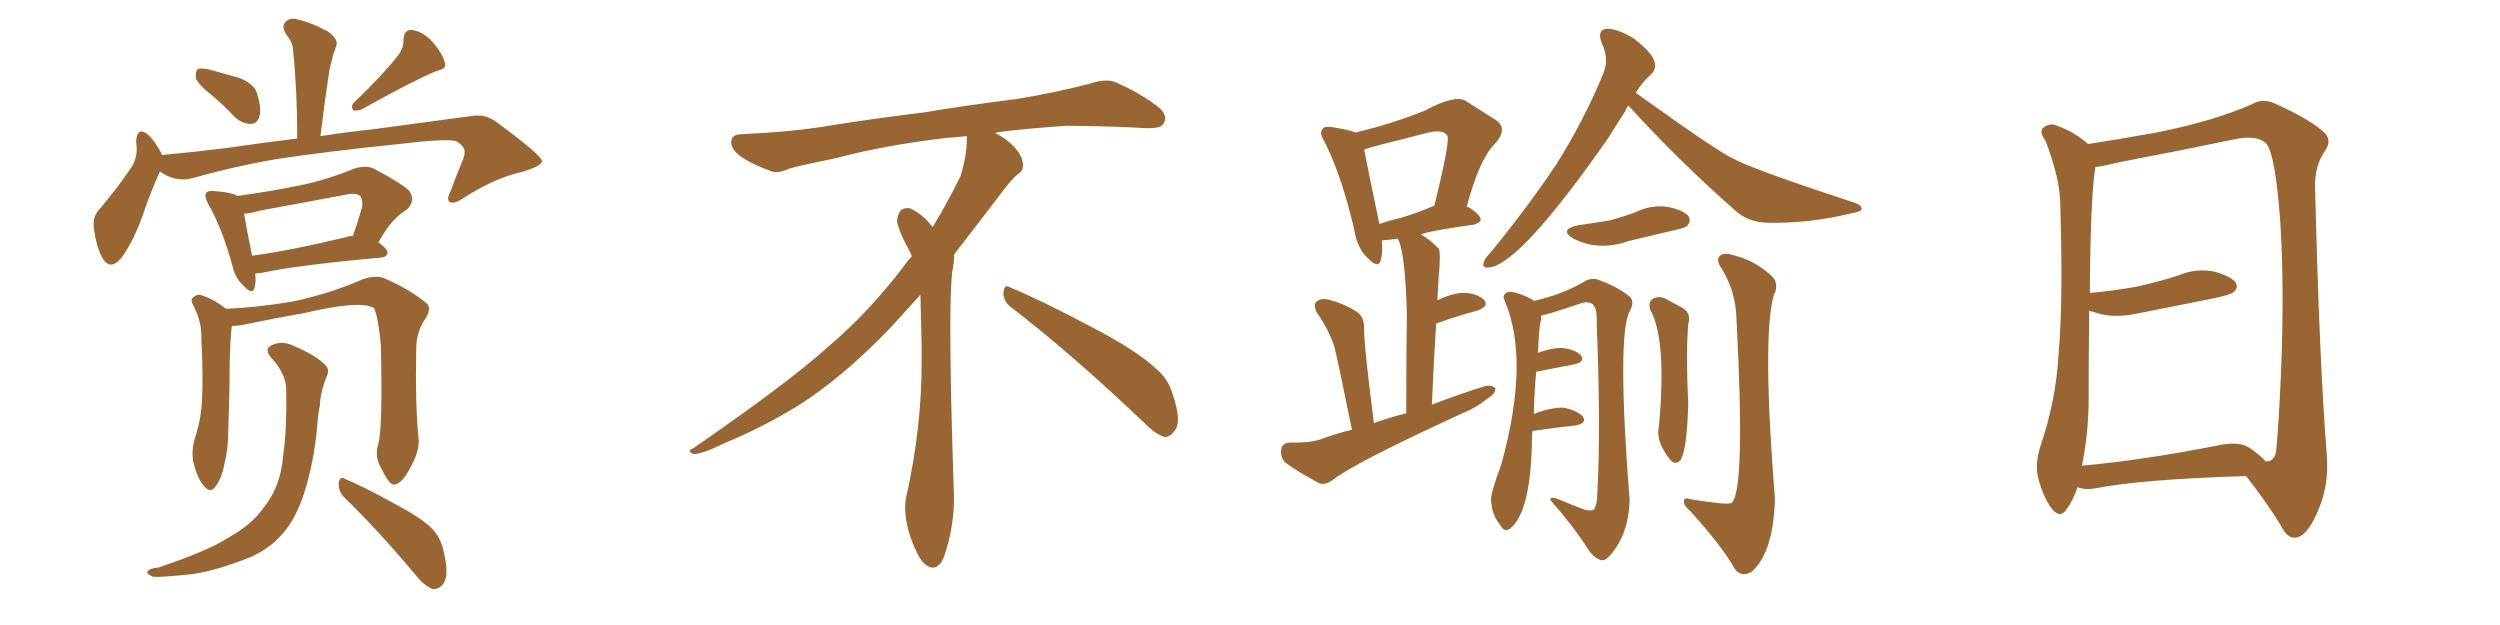 <svg xmlns="http://www.w3.org/2000/svg" xmlns:xlink="http://www.w3.org/1999/xlink" width="600" height="150"><path fill="#996633" padding="10" d="M50.83 22.85L50.83 22.85Q47.46 20.21 47.02 18.75L47.02 18.75Q46.88 17.14 47.46 16.55L47.46 16.55Q48.34 16.26 50.24 16.70L50.24 16.70Q54.05 17.72 57.57 18.75L57.57 18.75Q61.08 20.21 61.67 22.41L61.67 22.41Q62.84 26.07 62.26 27.98L62.26 27.98Q61.67 29.74 60.21 29.74L60.21 29.74Q58.30 29.74 56.54 28.27L56.54 28.27Q53.61 25.20 50.83 22.85ZM95.51 13.33L95.51 13.33Q96.97 11.43 96.83 9.52L96.83 9.52Q96.97 7.03 98.88 7.18L98.88 7.18Q101.66 7.62 104.00 10.25L104.00 10.25Q106.20 12.89 106.79 15.09L106.79 15.09Q107.23 16.55 104.88 16.99L104.88 16.99Q98.88 19.48 86.87 26.22L86.87 26.22Q85.84 26.66 84.81 26.51L84.81 26.51Q84.08 25.49 84.96 24.61L84.96 24.61Q91.99 17.87 95.51 13.33ZM38.38 41.16L38.38 41.16Q36.47 45.26 34.13 52.00L34.13 52.00Q32.08 57.71 29.30 61.67L29.30 61.67Q26.37 65.33 24.46 61.67L24.46 61.67Q23.14 59.18 22.56 55.08L22.56 55.08Q22.12 52.29 23.58 50.54L23.58 50.54Q27.98 45.41 31.05 40.87L31.05 40.87Q32.67 38.82 32.81 36.04L32.81 36.04Q32.81 34.86 32.67 33.84L32.67 33.84Q32.96 30.18 35.60 32.37L35.60 32.37Q37.06 33.69 38.82 36.91L38.82 36.91Q38.82 37.06 38.82 37.21L38.82 37.21Q46.88 36.47 54.93 35.45L54.93 35.45Q63.87 34.13 71.34 33.25L71.34 33.25Q71.34 21.68 70.31 11.87L70.31 11.87Q70.31 10.25 68.55 8.06L68.55 8.06Q67.53 6.15 68.55 5.27L68.55 5.27Q69.58 4.10 71.48 4.69L71.48 4.69Q74.41 5.27 78.81 7.62L78.81 7.62Q81.30 9.52 80.71 10.99L80.71 10.99Q80.42 12.01 79.98 13.04L79.98 13.04Q79.69 14.36 79.10 16.55L79.10 16.55Q77.93 24.17 76.90 32.67L76.90 32.67Q83.64 31.64 89.36 31.05L89.36 31.05Q102.54 29.30 113.23 27.83L113.23 27.83Q116.75 27.25 119.53 29.59L119.53 29.59Q129.93 37.21 130.08 38.67L130.08 38.67Q130.08 39.84 125.10 41.31L125.10 41.31Q118.95 42.63 111.33 47.46L111.33 47.46Q108.98 49.07 107.96 48.49L107.96 48.49Q107.08 47.90 108.11 46.00L108.11 46.00Q109.42 42.33 110.89 38.82L110.89 38.82Q111.62 37.06 111.47 36.62L111.47 36.62Q111.77 35.30 109.42 33.84L109.42 33.84Q106.79 33.25 95.65 34.57L95.65 34.57Q77.49 36.47 66.06 38.23L66.06 38.23Q55.96 39.99 46.14 42.77L46.14 42.77Q42.04 43.80 38.38 41.16ZM61.23 65.63L61.23 65.63Q61.52 67.68 61.08 68.99L61.08 68.99Q60.64 71.04 58.30 68.41L58.30 68.41Q56.40 66.65 55.81 63.87L55.81 63.87Q53.17 54.35 49.95 48.93L49.95 48.93Q48.93 46.88 49.51 46.29L49.51 46.29Q49.95 45.70 51.42 45.85L51.42 45.85Q55.52 46.14 56.98 47.02L56.98 47.02Q64.60 46.00 71.78 44.53L71.78 44.53Q78.37 43.21 85.11 40.43L85.11 40.43Q88.04 39.55 89.94 40.58L89.94 40.58Q96.24 43.95 98.14 45.70L98.14 45.70Q99.90 48.05 97.71 50.24L97.71 50.24Q96.24 51.12 94.78 52.59L94.78 52.59Q93.16 54.05 90.82 58.15L90.82 58.15Q93.02 59.77 93.02 60.64L93.02 60.64Q92.87 61.67 91.55 61.82L91.55 61.82Q71.78 63.57 62.84 65.48L62.84 65.48Q61.82 65.63 61.23 65.63ZM83.35 56.84L83.35 56.84Q84.08 56.54 84.67 56.69L84.67 56.69Q85.84 53.47 86.87 49.80L86.87 49.80Q87.16 48.19 86.57 47.17L86.57 47.17Q85.55 46.14 82.91 46.73L82.91 46.73Q72.95 48.63 62.40 50.54L62.40 50.54Q60.06 51.27 58.59 51.27L58.59 51.27Q59.03 54.20 60.50 61.38L60.50 61.38Q70.90 59.91 83.35 56.84ZM90.82 106.49L90.82 106.49Q91.85 102.69 91.41 82.91L91.41 82.91Q90.82 76.32 89.79 73.97L89.79 73.97L89.79 73.97Q86.72 71.92 72.95 75.15L72.95 75.15Q66.21 76.32 57.71 78.08L57.71 78.08Q56.69 78.22 55.66 78.22L55.66 78.22Q55.08 81.88 55.08 93.02L55.08 93.02Q54.93 98.00 54.79 103.27L54.79 103.27Q54.79 107.52 53.91 111.18L53.91 111.18Q53.17 114.99 51.71 116.75L51.71 116.75Q50.54 118.51 49.07 116.75L49.07 116.75Q47.46 115.14 46.44 111.04L46.44 111.04Q45.85 108.54 46.73 105.32L46.73 105.32Q48.34 100.49 48.49 95.65L48.49 95.65Q48.78 90.38 48.34 81.45L48.34 81.45Q48.34 78.66 47.90 77.20L47.90 77.20Q47.46 75.44 46.58 73.68L46.58 73.68Q45.70 72.22 46.14 71.63L46.14 71.63Q47.02 70.61 48.05 70.75L48.05 70.75Q51.27 71.78 54.05 73.97L54.05 73.97Q54.05 73.97 54.20 74.12L54.20 74.12Q61.38 73.83 70.31 72.36L70.31 72.36Q79.69 70.31 86.87 67.09L86.87 67.09Q90.09 65.92 92.29 66.80L92.29 66.80Q98.88 69.73 102.54 72.95L102.54 72.95Q103.56 74.27 102.10 76.46L102.10 76.46Q99.90 79.69 99.90 83.64L99.90 83.64Q99.61 97.12 100.49 105.62L100.49 105.62L100.49 105.62Q100.63 108.25 98.73 111.77L98.73 111.77Q96.53 116.16 94.63 116.31L94.63 116.31Q93.46 116.46 91.55 112.50L91.55 112.50Q89.79 109.57 90.82 106.49ZM82.47 119.24L82.47 119.24Q81.15 117.77 81.30 115.87L81.30 115.87Q81.59 114.11 82.91 114.99L82.91 114.99Q86.87 116.60 94.34 120.70L94.34 120.70Q100.78 124.07 103.56 126.71L103.56 126.71Q105.91 129.20 106.49 132.42L106.49 132.42Q107.96 138.43 106.20 140.33L106.20 140.33Q105.18 141.50 103.86 141.36L103.86 141.36Q101.81 140.63 99.61 137.84L99.61 137.84Q90.38 126.86 82.47 119.24ZM68.70 94.04L68.70 94.04L68.70 94.04Q68.85 89.94 65.19 85.99L65.19 85.99Q62.99 83.50 65.77 82.62L65.77 82.62Q68.12 81.74 70.90 83.20L70.90 83.20Q75.73 85.25 78.08 87.60L78.08 87.60Q79.10 88.62 78.52 90.09L78.52 90.09Q76.90 93.90 76.76 97.41L76.76 97.41Q76.32 99.46 76.17 101.81L76.17 101.81Q75.44 110.89 72.80 118.95L72.80 118.95Q70.61 125.39 66.94 129.05L66.94 129.05Q63.57 132.57 58.15 134.47L58.15 134.47Q50.68 137.26 45.70 137.84L45.70 137.84Q38.67 138.57 36.77 138.43L36.77 138.43Q34.72 137.55 35.60 136.96L35.60 136.96Q36.04 136.38 37.94 136.23L37.94 136.23Q49.80 132.28 54.79 129.05L54.79 129.05Q60.35 125.98 63.13 122.02L63.13 122.02Q67.38 116.89 67.97 109.28L67.97 109.28Q68.85 103.27 68.70 94.04ZM242.58 73.68L242.58 73.68Q240.82 72.36 240.82 70.17L240.82 70.17Q240.97 68.70 241.70 68.70L241.70 68.70Q241.99 68.70 242.43 68.99L242.43 68.99Q249.32 71.78 261.77 78.37L261.77 78.37Q273.05 84.23 277.59 88.62L277.59 88.62Q280.37 90.97 281.40 94.48L281.40 94.48Q282.71 98.29 282.71 100.63L282.71 100.63Q282.71 102.39 281.98 103.27L281.98 103.27Q280.96 104.88 279.49 104.88L279.49 104.88Q277.15 104.15 274.51 101.37L274.51 101.37Q257.08 84.81 242.58 73.68ZM232.03 33.54L232.03 33.54L232.03 32.67Q229.25 32.96 227.05 33.11L227.05 33.11Q212.26 34.86 200.68 37.94L200.68 37.94Q191.46 39.84 189.55 40.43L189.55 40.43Q187.65 41.31 186.33 41.31L186.33 41.31Q185.74 41.31 185.30 41.16L185.30 41.16Q180.76 39.55 178.13 37.79L178.13 37.79Q175.49 36.04 175.49 34.13L175.49 34.13L175.49 33.98Q175.63 32.37 177.54 32.23L177.54 32.23Q190.43 31.64 198.93 30.18L198.93 30.18Q206.84 28.86 221.92 26.95L221.92 26.95Q229.54 25.63 244.19 23.73L244.19 23.73Q253.13 22.27 261.62 20.07L261.62 20.07Q263.82 19.34 265.43 19.34L265.43 19.34Q266.60 19.34 267.48 19.63L267.48 19.63Q273.93 22.41 278.47 26.07L278.47 26.07Q279.64 27.25 279.64 28.42L279.64 28.42Q279.64 29.00 279.20 29.74L279.20 29.74Q278.61 30.76 275.68 30.76L275.68 30.76L274.95 30.76Q268.21 30.32 256.20 30.18L256.20 30.18Q247.27 30.76 240.09 31.64L240.09 31.64Q239.21 31.79 238.77 31.93L238.77 31.93Q241.41 33.11 243.60 35.45L243.60 35.45Q245.36 37.50 245.51 39.26L245.51 39.26L245.51 39.84Q245.51 41.02 244.34 41.75L244.34 41.75Q243.02 42.77 240.67 45.85L240.67 45.85Q234.23 54.35 228.96 61.08L228.96 61.08L228.96 61.82Q228.96 63.28 228.52 65.33L228.52 65.33Q228.08 69.43 228.08 79.25L228.08 79.25Q228.08 93.46 228.96 119.24L228.96 119.24Q228.96 126.71 226.61 133.45L226.61 133.45Q225.59 136.23 223.83 136.23L223.83 136.23Q222.95 136.23 221.78 135.21L221.78 135.21Q220.02 133.45 218.12 127.73L218.12 127.73Q217.24 124.37 217.24 121.88L217.24 121.88Q217.24 120.26 217.53 119.09L217.53 119.09Q221.19 102.83 221.19 87.01L221.19 87.01L221.19 82.62Q221.04 76.61 220.90 70.75L220.90 70.75Q216.80 75.29 213.57 78.81L213.57 78.81Q202.15 90.67 191.46 97.41L191.46 97.41Q182.81 102.69 173.88 106.35L173.88 106.35Q168.60 108.98 166.41 108.98L166.41 108.98Q165.53 108.54 165.53 108.25L165.53 108.25Q165.53 107.96 166.26 107.67L166.26 107.67Q189.40 91.70 198.78 83.20L198.78 83.20Q208.45 75 216.94 63.87L216.94 63.87Q217.82 62.55 218.85 61.52L218.85 61.52Q218.41 60.35 217.82 59.33L217.82 59.33Q216.65 57.28 215.63 54.49L215.63 54.49Q215.33 53.76 215.33 53.03L215.33 53.03Q215.33 52.00 215.92 50.83L215.92 50.83Q216.50 49.95 217.82 49.95L217.82 49.95L218.26 49.95Q221.19 51.27 223.10 53.61L223.10 53.61Q223.39 53.91 223.83 54.49L223.83 54.49Q227.34 48.78 230.57 42.19L230.57 42.19Q232.03 37.21 232.03 33.54ZM390.82 25.34L390.82 25.34Q390.23 26.07 390.09 26.66L390.09 26.66Q387.89 30.03 385.99 33.11L385.99 33.11Q365.04 63.13 357.57 64.16L357.57 64.16Q355.52 64.45 356.10 62.99L356.10 62.99Q356.25 62.11 357.71 60.64L357.71 60.64Q366.80 49.51 373.54 39.40L373.54 39.40Q380.27 28.71 384.81 17.58L384.81 17.58Q386.28 14.21 384.38 10.25L384.38 10.25Q383.20 7.03 385.84 6.88L385.84 6.88Q388.62 7.03 392.29 9.38L392.29 9.38Q396.39 12.60 396.97 14.50L396.97 14.50Q397.71 16.41 396.24 17.87L396.24 17.87Q394.34 19.48 392.58 22.27L392.58 22.27Q412.79 36.77 416.02 38.09L416.02 38.09Q420.85 40.72 445.02 48.63L445.02 48.63Q446.92 49.22 446.78 50.24L446.78 50.24Q446.63 50.83 443.99 51.27L443.99 51.27Q434.33 53.61 424.66 53.47L424.66 53.47Q419.53 53.47 416.31 50.39L416.31 50.39Q402.83 38.53 390.82 25.34ZM378.81 54.05L378.81 54.05Q382.91 53.47 386.43 52.88L386.43 52.88Q389.65 52.00 392.43 50.98L392.43 50.98Q396.24 49.07 400.34 49.66L400.34 49.66Q404.30 50.54 405.32 52.00L405.32 52.00Q405.91 53.17 404.88 54.20L404.88 54.20Q404.59 54.64 401.95 55.22L401.95 55.22Q396.24 56.54 390.82 57.86L390.82 57.86Q383.79 60.35 377.64 57.28L377.64 57.28Q373.97 55.08 378.81 54.05ZM367.82 103.42L367.82 103.42Q367.68 104.15 367.68 104.74L367.68 104.74Q367.53 123.05 362.26 127.00L362.26 127.00Q360.94 127.73 360.06 125.98L360.06 125.98Q358.01 123.63 357.86 119.97L357.86 119.97Q357.71 118.51 360.35 111.33L360.35 111.33Q367.24 86.28 361.08 72.07L361.08 72.07Q360.35 70.61 362.11 70.02L362.11 70.02Q364.16 70.02 367.82 71.92L367.82 71.92Q367.97 72.07 368.12 72.22L368.12 72.22Q375.29 70.61 380.57 67.38L380.57 67.38Q382.32 66.50 384.23 67.38L384.23 67.38Q388.48 68.99 391.11 71.19L391.11 71.19Q392.43 72.36 391.11 74.71L391.11 74.71Q388.04 80.57 391.11 120.12L391.11 120.12Q390.82 128.76 385.99 133.74L385.99 133.74Q384.96 134.77 383.94 134.33L383.94 134.33Q382.18 133.59 380.86 131.40L380.86 131.40Q377.93 126.71 372.07 119.97L372.07 119.97Q372.07 118.95 374.41 119.97L374.41 119.97Q377.49 121.29 380.27 122.31L380.27 122.31Q382.18 122.75 382.62 122.17L382.62 122.17Q383.35 120.85 383.35 118.51L383.35 118.51Q384.23 102.98 383.20 77.34L383.20 77.34Q383.35 74.12 382.32 73.10L382.32 73.10Q381.30 72.22 379.39 72.80L379.39 72.80Q371.19 75.59 369.87 75.73L369.87 75.73Q369.87 76.03 369.87 76.61L369.87 76.61Q369.29 78.81 369.14 84.67L369.14 84.67Q372.36 83.50 374.71 83.50L374.71 83.50Q377.93 83.79 379.39 85.25L379.39 85.25Q380.57 86.87 377.78 87.45L377.78 87.45Q373.97 88.18 368.70 89.21L368.70 89.21Q368.26 93.46 368.12 99.32L368.12 99.32Q372.51 97.71 375.29 97.85L375.29 97.85Q378.37 98.44 379.83 99.90L379.83 99.90Q381.01 101.51 378.22 102.10L378.22 102.10Q373.97 102.54 367.82 103.42ZM396.09 74.41L396.09 74.41Q395.51 72.66 396.53 71.78L396.53 71.78Q397.85 71.04 399.32 71.48L399.32 71.48Q401.51 72.66 403.42 73.68L403.42 73.68Q406.05 75 405.18 77.78L405.18 77.78Q404.59 84.96 405.18 96.97L405.18 96.97Q404.88 107.52 403.42 110.30L403.42 110.30Q402.25 111.77 400.93 110.45L400.93 110.45Q397.27 105.91 398.14 102.39L398.14 102.39Q400.05 81.45 396.09 74.41ZM416.75 76.46L416.75 76.46Q416.60 70.17 413.38 64.75L413.38 64.75Q411.77 62.55 412.65 61.52L412.65 61.52Q413.67 60.35 416.46 61.38L416.46 61.38Q421.00 62.55 424.66 65.77L424.66 65.77Q427.00 67.53 425.98 70.31L425.98 70.31Q425.68 70.46 425.68 70.90L425.68 70.90Q422.90 81.01 425.98 119.68L425.98 119.68Q425.68 132.13 420.70 136.96L420.70 136.96Q418.21 138.87 416.31 136.52L416.31 136.52Q413.67 131.54 405.62 122.61L405.62 122.61Q404.15 121.44 404.15 120.41L404.15 120.41Q404.00 119.24 405.76 119.82L405.76 119.82Q414.70 121.29 415.58 120.70L415.58 120.70Q418.95 117.92 416.75 76.46ZM329.74 101.51L329.74 101.51Q333.54 100.20 337.50 99.17L337.50 99.17Q337.50 83.79 337.65 75.29L337.65 75.29Q337.21 60.06 335.45 57.28L335.45 57.28Q333.40 57.57 331.64 57.71L331.64 57.71Q331.93 60.64 331.35 62.55L331.35 62.55Q330.76 64.60 328.13 61.82L328.13 61.82Q325.63 59.33 325.05 55.22L325.05 55.22Q321.97 42.04 317.87 33.98L317.87 33.98Q316.55 31.79 317.43 30.91L317.43 30.91Q317.72 30.32 319.48 30.47L319.48 30.47Q323.88 31.20 325.34 31.79L325.34 31.79Q334.57 29.59 342.04 26.51L342.04 26.51Q349.07 22.71 351.71 24.17L351.71 24.17Q355.81 26.81 358.59 28.56L358.59 28.56Q362.26 30.62 358.74 34.57L358.74 34.57Q355.08 38.09 352.00 49.66L352.00 49.66Q352.44 49.66 352.59 49.80L352.59 49.80Q355.22 51.42 355.37 52.73L355.37 52.73Q355.22 53.47 353.76 53.91L353.76 53.91Q343.21 55.37 341.02 56.25L341.02 56.25Q343.07 57.42 345.26 59.62L345.26 59.62Q345.85 60.35 345.26 66.94L345.26 66.94Q345.12 69.29 344.97 72.07L344.97 72.07Q348.34 70.46 350.68 70.31L350.68 70.31Q354.20 70.17 356.10 71.92L356.10 71.92Q357.57 73.54 354.49 74.56L354.49 74.56Q350.10 75.73 344.68 77.64L344.68 77.64Q344.09 86.57 343.65 97.12L343.65 97.12Q350.10 94.63 356.25 92.72L356.25 92.72Q358.01 92.29 358.89 93.16L358.89 93.16Q358.89 94.63 356.98 95.65L356.98 95.65Q354.35 97.85 350.68 99.32L350.68 99.32Q324.90 111.18 319.92 115.14L319.92 115.14Q318.16 116.46 316.70 116.02L316.70 116.02Q311.72 113.38 308.50 111.04L308.50 111.04Q307.32 109.86 307.47 107.96L307.47 107.96Q307.62 106.35 309.52 106.20L309.52 106.20Q314.06 106.35 316.85 105.47L316.85 105.47Q320.36 104.15 324.46 103.13L324.46 103.13Q321.24 87.16 320.21 83.06L320.21 83.06Q318.75 78.81 316.11 75.15L316.11 75.15Q315.09 73.24 315.97 72.36L315.97 72.36Q316.99 71.48 318.90 71.92L318.90 71.92Q322.41 72.80 325.49 74.71L325.49 74.71Q327.54 76.03 327.39 79.10L327.39 79.10Q327.39 83.35 329.74 101.51ZM336.18 52.29L336.18 52.29Q339.70 51.27 344.24 49.37L344.24 49.37Q348.19 33.40 347.31 32.52L347.31 32.52Q346.29 30.91 342.33 31.93L342.33 31.93Q328.27 35.45 327.39 35.89L327.39 35.89Q328.27 40.43 331.05 53.76L331.05 53.76Q333.54 52.88 336.18 52.29ZM539.06 114.26L539.06 114.26Q514.45 114.99 502.88 117.19L502.88 117.19Q500.68 117.63 498.93 117.04L498.93 117.04Q498.63 116.89 498.63 116.89L498.63 116.89Q497.46 120.26 496.00 122.17L496.00 122.17Q494.53 124.51 492.63 122.31L492.63 122.31Q490.58 119.97 489.11 114.55L489.11 114.55Q488.38 111.18 489.70 107.08L489.70 107.08Q493.51 95.95 494.09 84.52L494.09 84.52Q495.12 72.51 494.53 51.71L494.53 51.71Q494.53 45.70 493.51 42.04L493.51 42.04Q492.63 38.09 490.87 33.69L490.87 33.69Q489.55 31.93 490.14 30.91L490.14 30.91Q491.31 29.74 492.77 29.88L492.77 29.88Q497.17 31.20 500.83 34.28L500.83 34.28Q500.98 34.42 501.12 34.57L501.12 34.57Q506.98 33.69 517.68 31.79L517.68 31.79Q531.45 29.00 540.38 25.05L540.38 25.05Q543.02 23.44 546.09 24.90L546.09 24.90Q554.88 28.86 558.11 32.08L558.11 32.08Q559.57 33.84 558.11 36.04L558.11 36.04Q555.47 39.70 555.62 44.97L555.62 44.97Q556.64 86.43 558.40 108.84L558.40 108.84Q559.13 116.60 556.05 123.19L556.05 123.19Q553.56 128.91 550.78 129.05L550.78 129.05Q548.88 129.20 547.41 126.12L547.41 126.12Q543.90 120.41 539.06 114.26ZM543.75 110.74L543.75 110.74L543.75 110.74Q545.65 110.89 546.24 108.54L546.24 108.54Q546.83 103.13 547.41 90.23L547.41 90.23Q548.29 69.29 547.27 53.32L547.27 53.32Q546.09 36.62 543.75 34.28L543.75 34.28Q541.41 32.37 536.43 33.40L536.43 33.40Q523.83 36.04 509.18 38.82L509.18 38.82Q505.52 39.70 502.88 40.14L502.88 40.14Q501.71 47.46 501.56 70.31L501.56 70.31Q507.86 69.73 513.28 68.70L513.28 68.70Q518.41 67.53 522.95 66.06L522.95 66.06Q527.05 64.31 531.45 65.19L531.45 65.19Q535.55 66.36 536.57 67.82L536.57 67.82Q537.30 69.14 535.99 70.17L535.99 70.17Q535.25 70.75 531.15 71.63L531.15 71.63Q522.22 73.39 513.43 75.15L513.43 75.15Q509.03 76.17 505.08 75.59L505.08 75.59Q503.17 75.15 501.42 74.56L501.42 74.56Q501.27 85.55 501.27 96.97L501.27 96.97Q501.12 104.59 499.66 111.77L499.66 111.77Q514.16 110.45 532.18 106.93L532.18 106.93Q537.30 105.76 539.94 107.52L539.94 107.52Q542.72 109.42 543.75 110.74Z"/></svg>